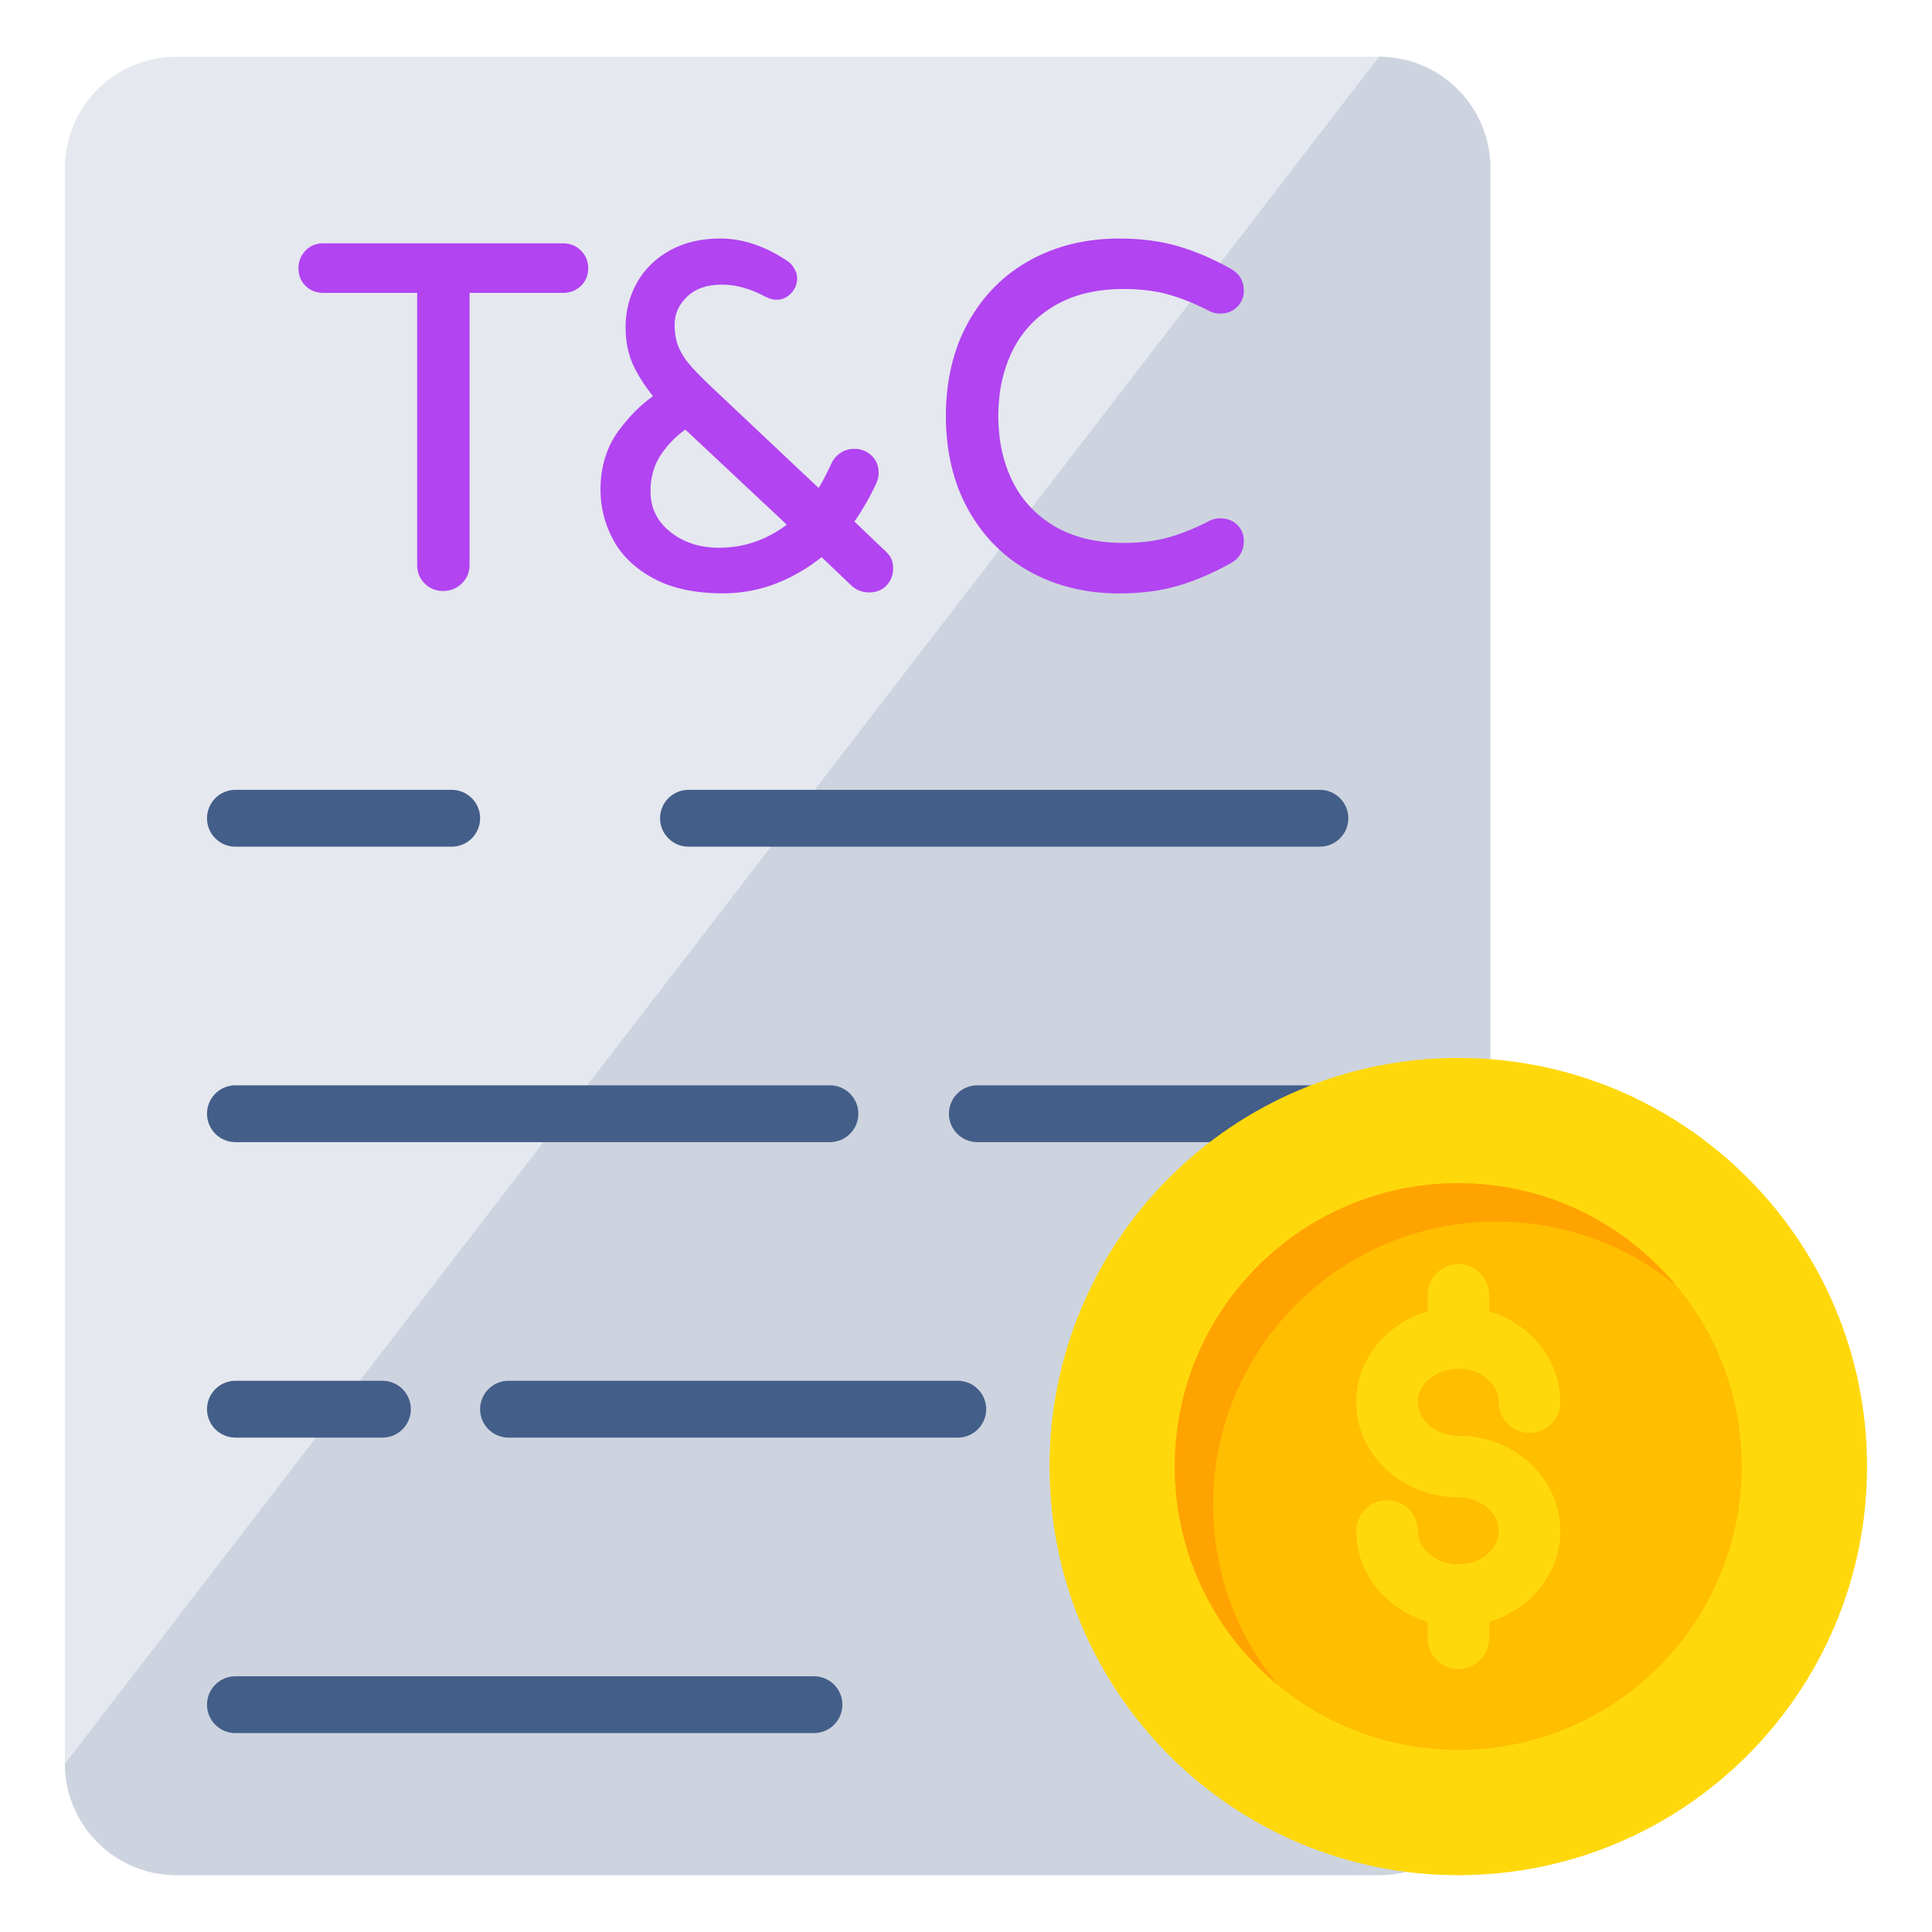 <svg id="Layer_1" enable-background="new 0 0 68 68" viewBox="0 0 68 68" xmlns="http://www.w3.org/2000/svg"><g><g><g><path d="m52.456 5.919v56.16c0 2.16-1.76 3.92-3.92 3.92h-42.33c-2.16 0-3.92-1.76-3.92-3.92v-56.16c0-2.17 1.76-3.92 3.92-3.92h42.33c2.16 0 3.92 1.75 3.92 3.92z" fill="#e5e8ef"/></g></g><g><g><path d="m52.456 5.919v56.16c0 2.16-1.76 3.92-3.92 3.92h-42.33c-2.16 0-3.92-1.76-3.92-3.92l46.25-60.08c2.16-0 3.92 1.75 3.92 3.92z" fill="#cdd4df"/></g></g><g><g><g><path d="m28.649 60.999h-20.363c-.552 0-1-.448-1-1s.448-1 1-1h20.363c.552 0 1 .448 1 1s-.448 1-1 1z" fill="#435e88"/></g></g></g><g><g><g><path d="m16.899 28.8c0-.552-.448-1-1-1h-7.613c-.552 0-1.0.447-1 1 0 .552.448 1 1 1h7.613c.552 0 1-.448 1-1z" fill="#435e88"/></g></g><g><g><path d="m46.456 27.8h-22.224c-.552 0-1 .448-1 1v0c0 .552.448 1 1 1h22.224c.552 0 1-.448 1-1 0-.553-.448-1-1-1z" fill="#435e88"/></g></g></g><g><g><g><path d="m30.211 39.199c0-.552-.448-1-1-1h-20.925c-.552 0-1.0.448-1 1 0 .553.448 1 1 1h20.925c.552 0 1-.448 1-1z" fill="#435e88"/></g></g><g><g><path d="m46.456 38.199h-12.057c-.552 0-1.0.448-1 1 0 .552.448 1 1 1h12.057c.552 0 1-.447 1-1 0-.552-.448-1-1-1z" fill="#435e88"/></g></g></g><g><g><g><path d="m14.461 49.599c0-.552-.448-1-1-1h-5.175c-.552 0-1.0.448-1 1s.448 1 1 1h5.175c.552 0 1-.448 1-1z" fill="#435e88"/></g></g><g><g><path d="m33.711 48.599h-15.813c-.552 0-1 .448-1 1 0 .552.448 1 1 1h15.813c.552 0 1-.448 1-1 0-.552-.448-1-1-1z" fill="#435e88"/></g></g><g><g><path d="m46.456 48.599h-7.245c-.552 0-1.0.448-1 1 0 .552.448 1 1 1h7.245c.552 0 1-.448 1-1s-.448-1-1-1z" fill="#435e88"/></g></g></g><g><g><g><path d="m19.824 8.565h-8.456c-.245 0-.453.087-.618.258-.163.169-.245.379-.245.622 0 .244.083.451.248.615.165.165.372.248.616.248h3.313v9.579c0 .255.089.474.265.649.175.176.394.265.649.265.254 0 .475-.088.656-.263.183-.176.275-.395.275-.651v-9.579h3.297c.243 0 .452-.083.622-.246.171-.165.258-.373.258-.618 0-.244-.086-.454-.256-.624-.17-.17-.38-.256-.624-.256z" fill="#b244f1"/></g></g><g><g><path d="m31.117 19.354-1.044-.997c.289-.416.542-.855.752-1.306.067-.133.101-.27.101-.407 0-.245-.084-.45-.25-.609-.164-.157-.371-.237-.613-.237-.176 0-.339.048-.482.144-.143.095-.25.219-.316.367-.168.362-.319.653-.452.867l-3.419-3.223c-.479-.445-.83-.791-1.043-1.027-.203-.224-.356-.456-.458-.689-.099-.229-.149-.5-.149-.807 0-.38.144-.703.438-.987.297-.286.699-.425 1.229-.425.493 0 1.005.143 1.529.426.38.191.687.106.906-.124.14-.148.211-.323.211-.52 0-.13-.04-.257-.118-.378-.075-.116-.164-.204-.255-.255-.769-.513-1.556-.772-2.341-.772-.668 0-1.261.141-1.762.417-.503.278-.894.661-1.162 1.136-.266.473-.401 1.001-.401 1.567 0 .508.093.963.277 1.354.161.343.392.704.688 1.075-.437.307-.845.719-1.217 1.226-.419.573-.631 1.268-.631 2.067 0 .624.152 1.218.451 1.769.301.556.782 1.014 1.428 1.36.642.344 1.459.518 2.431.518.673 0 1.321-.124 1.924-.367.559-.226 1.08-.531 1.549-.907l1.044.997c.175.162.386.244.628.244.258 0 .466-.085.62-.252.15-.164.226-.364.226-.594 0-.151-.029-.279-.088-.38-.053-.093-.132-.186-.23-.271zm-3.424-.887c-.715.539-1.517.812-2.384.812-.686 0-1.268-.192-1.73-.569-.46-.375-.684-.84-.684-1.42 0-.498.128-.938.381-1.307.236-.344.52-.634.846-.862z" fill="#b244f1"/></g></g><g><g><path d="m42.95 18.243c-.136 0-.262.028-.375.085-.488.255-.969.451-1.433.583-.459.132-.999.198-1.605.198-.942 0-1.753-.196-2.412-.582-.656-.385-1.156-.918-1.486-1.584-.333-.671-.502-1.446-.502-2.302 0-.855.169-1.63.502-2.302.33-.666.83-1.199 1.486-1.584.659-.387 1.47-.583 2.412-.583.605 0 1.146.067 1.606.198.462.132.943.328 1.434.584.111.056.236.083.373.083.246 0 .447-.081.601-.241.152-.158.229-.345.229-.554 0-.347-.156-.615-.45-.775-.606-.344-1.225-.61-1.839-.794-.617-.184-1.325-.278-2.106-.278-1.152 0-2.202.255-3.12.757-.921.504-1.655 1.238-2.181 2.181-.525.941-.792 2.054-.792 3.308 0 1.254.266 2.367.792 3.308.526.943 1.26 1.677 2.181 2.181.917.502 1.967.757 3.12.757.781 0 1.489-.093 2.106-.278.612-.183 1.231-.45 1.837-.793.295-.162.452-.43.452-.777 0-.221-.078-.411-.231-.564-.153-.153-.354-.231-.598-.231z" fill="#b244f1"/></g></g></g><g><g><g><g><g><path d="m65.714 51.613c0 7.95-6.446 14.387-14.387 14.387-7.941 0-14.387-6.437-14.387-14.387 0-7.941 6.446-14.378 14.387-14.378 7.941-0 14.387 6.437 14.387 14.378z" fill="#ffd80c"/></g></g><g><g><path d="m61.303 51.613c0 5.511-4.466 9.977-9.977 9.977s-9.977-4.466-9.977-9.977c0-5.502 4.466-9.968 9.977-9.968s9.977 4.466 9.977 9.968z" fill="#ffbe00"/></g></g><g><g><path d="m58.992 45.25c-1.715-1.412-3.915-2.256-6.318-2.256-5.511 0-9.977 4.466-9.977 9.968 0 2.412.853 4.631 2.283 6.345-2.219-1.825-3.631-4.594-3.631-7.694 0-5.502 4.466-9.968 9.977-9.968 3.09 0 5.841 1.403 7.666 3.604z" fill="#ffa300"/></g></g><g><g><g><g><path d="m54.919 53.887c0 1.49-1.055 2.762-2.501 3.196v.578c0 .592-.492 1.084-1.084 1.084-.607 0-1.084-.492-1.084-1.084v-.578c-1.46-.434-2.516-1.706-2.516-3.196 0-.607.491-1.084 1.084-1.084.607 0 1.084.477 1.084 1.084 0 .651.651 1.171 1.431 1.171.781 0 1.417-.52 1.417-1.171 0-.65-.636-1.185-1.417-1.185-1.981 0-3.6-1.504-3.6-3.354 0-1.49 1.055-2.762 2.516-3.196v-.578c0-.592.477-1.084 1.084-1.084.593 0 1.084.492 1.084 1.084v.578c1.446.434 2.501 1.706 2.501 3.196 0 .607-.477 1.084-1.084 1.084-.593 0-1.084-.477-1.084-1.084 0-.651-.636-1.171-1.417-1.171-.781 0-1.431.52-1.431 1.171 0 .65.651 1.185 1.431 1.185 1.981 0 3.585 1.504 3.585 3.354z" fill="#ffd80c"/></g></g></g></g></g></g></g></g></svg>